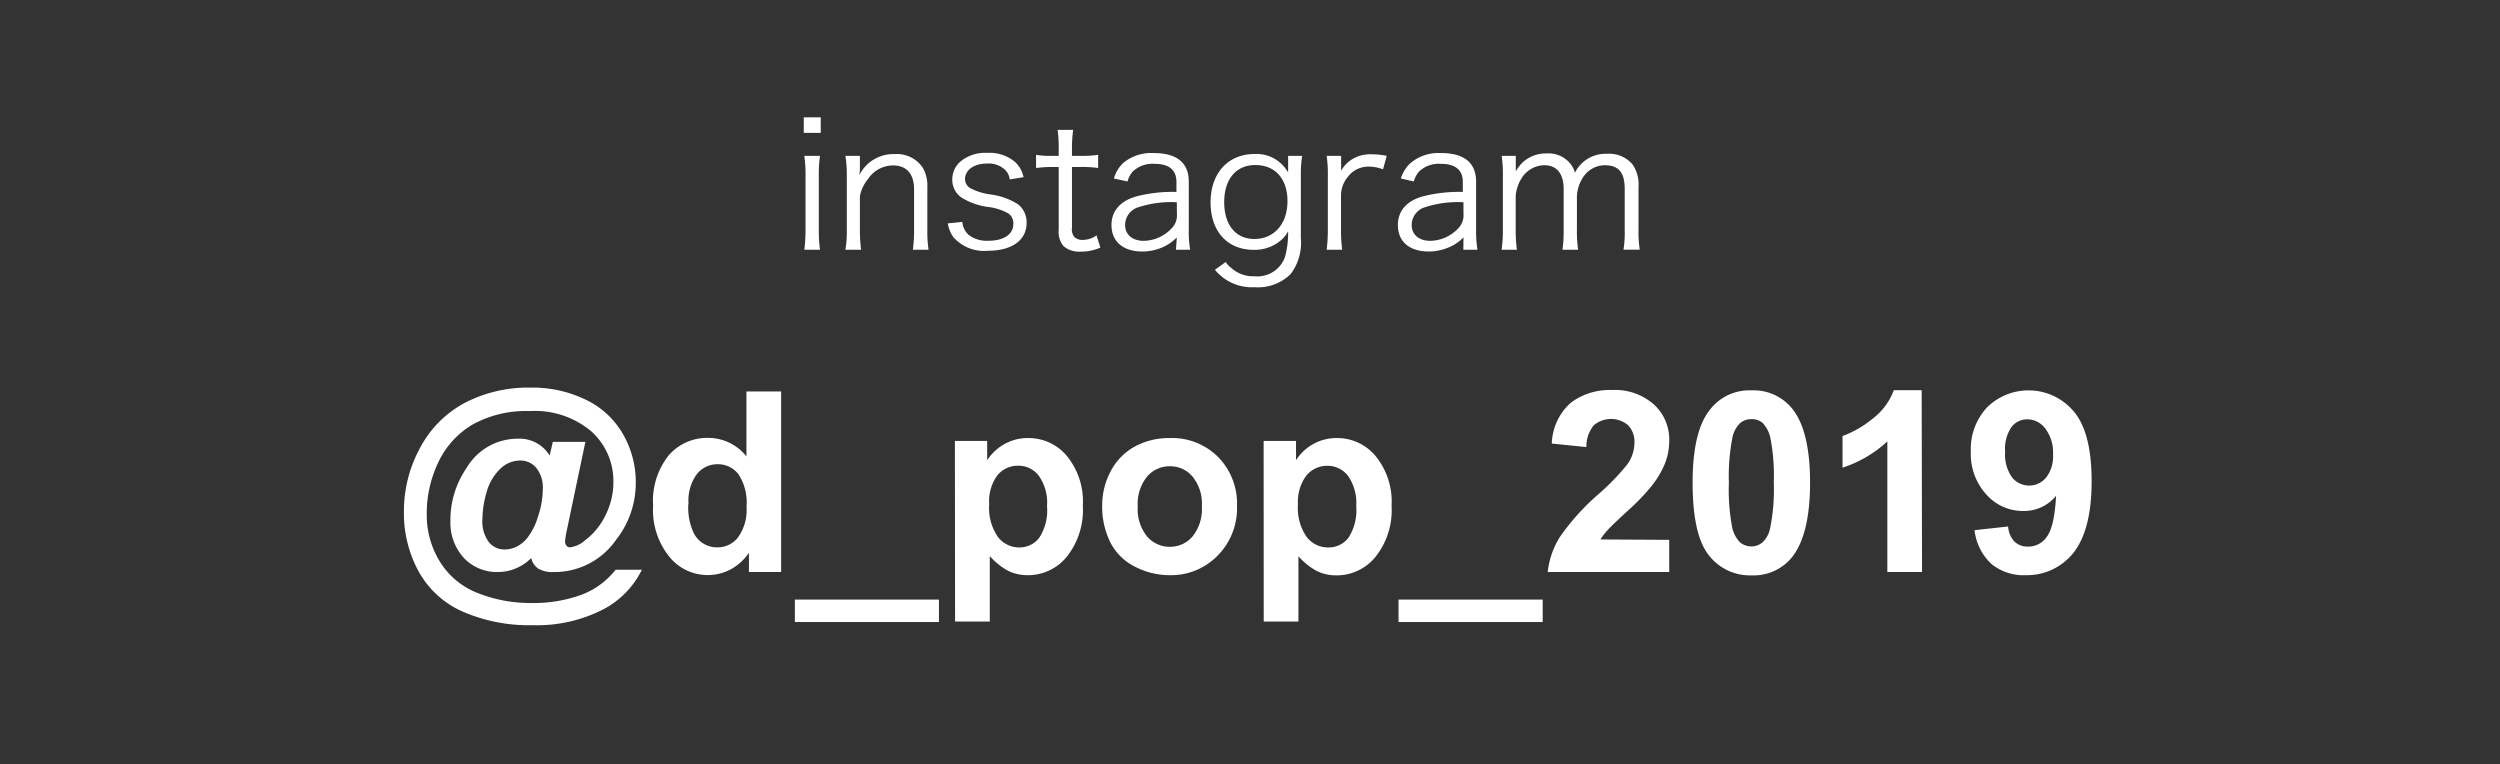 <svg xmlns="http://www.w3.org/2000/svg" viewBox="0 0 269.48 82.39"><rect x="0" y="0" width="269.48" height="82.39" fill="#333333" stroke="none"/><defs><style>.cls-1{fill:none;}.cls-2{fill:#fff;}</style></defs><title>bt-twitter</title><g id="レイヤー_2" data-name="レイヤー 2"><g id="デザイン案"><rect class="cls-1" width="269.48" height="82.39" rx="6.75"/><path class="cls-2" d="M66.36,61.41h2.83a9.57,9.57,0,0,1-4.08,4.23,15.59,15.59,0,0,1-7.69,1.75,17.86,17.86,0,0,1-7.58-1.48,10,10,0,0,1-4.75-4.38,13,13,0,0,1-1.55-6.29,14.24,14.24,0,0,1,1.76-7,11.66,11.66,0,0,1,4.85-4.84,14.83,14.83,0,0,1,7-1.62,13.16,13.16,0,0,1,6,1.31,9.15,9.15,0,0,1,4,3.7,10.35,10.35,0,0,1,1.38,5.25A9.87,9.87,0,0,1,66.4,58.2a8.06,8.06,0,0,1-6.72,3.46A3,3,0,0,1,58,61.28a1.88,1.88,0,0,1-.74-1.13,5.07,5.07,0,0,1-3.62,1.51A4.89,4.89,0,0,1,50,60.14a5.63,5.63,0,0,1-1.45-4,9.92,9.92,0,0,1,1.75-5.71,6.39,6.39,0,0,1,5.46-3.14,3.82,3.82,0,0,1,3.49,1.81l.34-1.47h3.51l-2,9.53a9,9,0,0,0-.19,1.17.71.71,0,0,0,.16.5.48.48,0,0,0,.36.17,3,3,0,0,0,1.65-.77,7.37,7.37,0,0,0,2.2-2.72,7.85,7.85,0,0,0,.84-3.52,7.19,7.19,0,0,0-2.37-5.48,9.39,9.39,0,0,0-6.61-2.2A11.93,11.93,0,0,0,51,45.73a9.29,9.29,0,0,0-3.77,4.14A12.73,12.73,0,0,0,46,55.42a9.58,9.58,0,0,0,1.41,5.11,8.31,8.31,0,0,0,4,3.36A15.35,15.35,0,0,0,57.21,65a15.18,15.18,0,0,0,5.47-.89A8.47,8.47,0,0,0,66.36,61.41ZM52,55.94a3.74,3.74,0,0,0,.69,2.49,2.14,2.14,0,0,0,1.69.8,3,3,0,0,0,1.43-.37,3.55,3.55,0,0,0,1-.84A6.86,6.86,0,0,0,58,55.65a9.34,9.34,0,0,0,.51-2.9,3.41,3.41,0,0,0-.7-2.31,2.21,2.21,0,0,0-1.76-.8,3.06,3.06,0,0,0-2.11.88A5.44,5.44,0,0,0,52.47,53,10.52,10.52,0,0,0,52,55.94Z"/><path class="cls-2" d="M84.2,61.66H80.73V59.59a5.69,5.69,0,0,1-2,1.8A5.31,5.31,0,0,1,72.14,60a8,8,0,0,1-1.74-5.48,7.88,7.88,0,0,1,1.7-5.46,5.49,5.49,0,0,1,4.26-1.86,5.27,5.27,0,0,1,4.1,2v-7H84.2Zm-10-7.37a6.4,6.4,0,0,0,.63,3.27A2.81,2.81,0,0,0,77.38,59a2.75,2.75,0,0,0,2.19-1.1,5.07,5.07,0,0,0,.9-3.28,5.56,5.56,0,0,0-.87-3.5,2.78,2.78,0,0,0-2.25-1.08,2.83,2.83,0,0,0-2.23,1.06A4.78,4.78,0,0,0,74.22,54.29Z"/><path class="cls-2" d="M85.68,67.05V64.63h15.53v2.42Z"/><path class="cls-2" d="M102.93,47.53h3.48v2.08a5.27,5.27,0,0,1,1.84-1.73,5.1,5.1,0,0,1,2.57-.66A5.36,5.36,0,0,1,115,49.15a7.75,7.75,0,0,1,1.72,5.37A8.06,8.06,0,0,1,115,60a5.38,5.38,0,0,1-4.19,2,4.75,4.75,0,0,1-2.12-.46,7.28,7.28,0,0,1-2-1.6V67h-3.74Zm3.7,6.83a5.44,5.44,0,0,0,.94,3.52,2.88,2.88,0,0,0,2.3,1.13A2.69,2.69,0,0,0,112,58a5.38,5.38,0,0,0,.86-3.43,5,5,0,0,0-.89-3.29,2.74,2.74,0,0,0-2.2-1.08,2.85,2.85,0,0,0-2.28,1.06A4.71,4.71,0,0,0,106.63,54.36Z"/><path class="cls-2" d="M118.81,54.4a7.69,7.69,0,0,1,.92-3.61,6.35,6.35,0,0,1,2.6-2.66,7.72,7.72,0,0,1,3.76-.91,7,7,0,0,1,5.25,2.08,7.16,7.16,0,0,1,2,5.26,7.25,7.25,0,0,1-2.07,5.31A7,7,0,0,1,126.11,62a8.13,8.13,0,0,1-3.7-.88,6,6,0,0,1-2.68-2.57A8.6,8.6,0,0,1,118.81,54.4Zm3.83.2a4.67,4.67,0,0,0,1,3.22,3.2,3.2,0,0,0,2.46,1.12,3.15,3.15,0,0,0,2.45-1.12,4.72,4.72,0,0,0,1-3.25,4.6,4.6,0,0,0-1-3.19,3.12,3.12,0,0,0-2.45-1.12,3.17,3.17,0,0,0-2.46,1.12A4.65,4.65,0,0,0,122.64,54.6Z"/><path class="cls-2" d="M136.21,47.53h3.49v2.08a5.16,5.16,0,0,1,1.83-1.73,5.1,5.1,0,0,1,2.57-.66,5.36,5.36,0,0,1,4.17,1.93A7.75,7.75,0,0,1,150,54.52a8.06,8.06,0,0,1-1.73,5.5,5.38,5.38,0,0,1-4.19,2,4.75,4.75,0,0,1-2.12-.46,7.28,7.28,0,0,1-2-1.6V67h-3.74Zm3.7,6.83a5.44,5.44,0,0,0,.94,3.52,2.88,2.88,0,0,0,2.3,1.13,2.68,2.68,0,0,0,2.17-1,5.37,5.37,0,0,0,.87-3.43,5.09,5.09,0,0,0-.89-3.29,2.76,2.76,0,0,0-2.21-1.08,2.87,2.87,0,0,0-2.28,1.06A4.71,4.71,0,0,0,139.91,54.36Z"/><path class="cls-2" d="M150.75,67.05V64.63h15.54v2.42Z"/><path class="cls-2" d="M179.93,58.19v3.47h-13.1a9,9,0,0,1,1.28-3.73,25,25,0,0,1,4.2-4.67,25.73,25.73,0,0,0,3.1-3.2,4.05,4.05,0,0,0,.77-2.29,2.6,2.6,0,0,0-.67-1.92,2.85,2.85,0,0,0-3.72,0,3.62,3.62,0,0,0-.79,2.34l-3.73-.38a6.13,6.13,0,0,1,2.09-4.43,7,7,0,0,1,4.39-1.34,6.33,6.33,0,0,1,4.53,1.56,5.1,5.1,0,0,1,1.65,3.87,6.66,6.66,0,0,1-.47,2.51,9.92,9.92,0,0,1-1.5,2.49A22.84,22.84,0,0,1,175.52,55c-1.18,1.08-1.93,1.8-2.24,2.15a6.6,6.6,0,0,0-.77,1Z"/><path class="cls-2" d="M188.78,42.08a5.34,5.34,0,0,1,4.43,2q1.9,2.4,1.9,7.94t-1.91,8a5.33,5.33,0,0,1-4.42,2,5.59,5.59,0,0,1-4.59-2.18q-1.74-2.19-1.74-7.81t1.91-7.92A5.34,5.34,0,0,1,188.78,42.08Zm0,3.1a1.85,1.85,0,0,0-1.21.43,3,3,0,0,0-.83,1.55,21.94,21.94,0,0,0-.38,4.88,21.42,21.42,0,0,0,.34,4.72,3.28,3.28,0,0,0,.87,1.71,1.92,1.92,0,0,0,1.21.43,1.88,1.88,0,0,0,1.21-.44,2.89,2.89,0,0,0,.82-1.55A20.92,20.92,0,0,0,191.2,52a21.19,21.19,0,0,0-.35-4.71,3.37,3.37,0,0,0-.87-1.72A1.82,1.82,0,0,0,188.78,45.18Z"/><path class="cls-2" d="M207.18,61.66h-3.74V47.58a13,13,0,0,1-4.83,2.83V47a10.9,10.9,0,0,0,3.18-1.82,6.86,6.86,0,0,0,2.35-3.12h3Z"/><path class="cls-2" d="M212.84,57.15l3.62-.4a2.65,2.65,0,0,0,.69,1.64,2.08,2.08,0,0,0,1.48.53,2.41,2.41,0,0,0,2-1.06c.54-.71.88-2.18,1-4.42a4.44,4.44,0,0,1-3.52,1.64,5.25,5.25,0,0,1-4-1.78,6.47,6.47,0,0,1-1.67-4.62,6.58,6.58,0,0,1,1.76-4.78,6.37,6.37,0,0,1,9.36.48q1.91,2.29,1.9,7.54t-2,7.72A6.4,6.4,0,0,1,218.35,62a5.46,5.46,0,0,1-3.7-1.22A5.88,5.88,0,0,1,212.84,57.15ZM221.3,49a4.27,4.27,0,0,0-.83-2.8,2.43,2.43,0,0,0-1.92-1,2.13,2.13,0,0,0-1.72.82,4.14,4.14,0,0,0-.69,2.68,4.23,4.23,0,0,0,.75,2.77,2.37,2.37,0,0,0,3.67,0A3.71,3.71,0,0,0,221.3,49Z"/><path class="cls-2" d="M88.47,12.65v1.67H86.64V12.65Zm-.08,4.15a14,14,0,0,0-.13,2.12V24.8a15.27,15.27,0,0,0,.13,2.12H86.7a16.87,16.87,0,0,0,.13-2.12V18.92a14.31,14.31,0,0,0-.13-2.12Z"/><path class="cls-2" d="M91.13,26.92a12.2,12.2,0,0,0,.15-2.12V18.92a12.9,12.9,0,0,0-.15-2.12h1.56v1.27a4.72,4.72,0,0,1-.06.81,4.09,4.09,0,0,1,3.8-2.27,3.38,3.38,0,0,1,3,1.41,3.8,3.8,0,0,1,.53,2.16v4.64a13.15,13.15,0,0,0,.13,2.1H98.4a15.67,15.67,0,0,0,.13-2.12V20.42c0-1.69-.81-2.59-2.29-2.59a3.27,3.27,0,0,0-2.69,1.49,4,4,0,0,0-.86,1.85V24.8a15.67,15.67,0,0,0,.13,2.12Z"/><path class="cls-2" d="M103.73,23.92a2.14,2.14,0,0,0,.65,1.37,3.19,3.19,0,0,0,2.18.66c1.64,0,2.67-.7,2.67-1.81a1.27,1.27,0,0,0-.58-1.16,6,6,0,0,0-2.22-.68,7.25,7.25,0,0,1-2.78-1,2.31,2.31,0,0,1-1-2,2.54,2.54,0,0,1,.8-1.82,4.13,4.13,0,0,1,2.93-1,4.27,4.27,0,0,1,2.95.91,3,3,0,0,1,1,1.71l-1.49.24a1.68,1.68,0,0,0-.47-1,2.55,2.55,0,0,0-2-.71c-1.37,0-2.35.69-2.35,1.69a1.15,1.15,0,0,0,.64,1,6.68,6.68,0,0,0,2.09.64,7.17,7.17,0,0,1,3,1.07,2.48,2.48,0,0,1,.91,2c0,1.87-1.6,3-4.17,3a4.42,4.42,0,0,1-3.72-1.46,3.68,3.68,0,0,1-.61-1.49Z"/><path class="cls-2" d="M115.68,14a14.15,14.15,0,0,0-.13,2.09v.71h.9a12,12,0,0,0,1.92-.11v1.42a11.75,11.75,0,0,0-1.92-.11h-.9v6.54a1.34,1.34,0,0,0,.25,1,1.24,1.24,0,0,0,.92.32,2.58,2.58,0,0,0,1.48-.49l.41,1.32a5,5,0,0,1-2.12.43,2.55,2.55,0,0,1-1.84-.58,2.41,2.41,0,0,1-.53-1.8V18h-.75a13.45,13.45,0,0,0-1.69.11V16.69a8.87,8.87,0,0,0,1.69.11h.75v-.71A13.46,13.46,0,0,0,114,14Z"/><path class="cls-2" d="M126.85,25.59a4.72,4.72,0,0,1-1.72,1.14,5.46,5.46,0,0,1-2,.38c-2.06,0-3.32-1.07-3.32-2.85,0-1.51.94-2.6,2.68-3.09a15.54,15.54,0,0,1,4.32-.48V19.6c0-1.28-.8-1.94-2.36-1.94a3.11,3.11,0,0,0-2.33.81,2.6,2.6,0,0,0-.58,1.09l-1.47-.32a3.73,3.73,0,0,1,1-1.67,4.71,4.71,0,0,1,3.31-1.07c2.48,0,3.76,1.05,3.76,3.08v5.28a11.28,11.28,0,0,0,.15,2.06h-1.53Zm0-3.79a11.45,11.45,0,0,0-4.15.54,2,2,0,0,0-1.42,1.93c0,1,.77,1.69,2,1.69a4.22,4.22,0,0,0,3-1.33,2,2,0,0,0,.58-1.61Z"/><path class="cls-2" d="M132.12,28.24a2.43,2.43,0,0,0,.61.65,3.54,3.54,0,0,0,2.51.89,3.16,3.16,0,0,0,3.27-2.07,10,10,0,0,0,.34-2.78,3.3,3.3,0,0,1-.81,1,4.34,4.34,0,0,1-2.91,1c-2.83,0-4.64-2-4.64-5.11s1.84-5.22,4.75-5.22a3.89,3.89,0,0,1,3.61,2c0-.32,0-.47,0-.71V16.8h1.51a13.44,13.44,0,0,0-.14,2.1v6.73a5.61,5.61,0,0,1-1.09,3.9,5,5,0,0,1-3.9,1.43,5.14,5.14,0,0,1-4.27-1.88Zm3.09-2.48c2.14,0,3.57-1.64,3.57-4.08s-1.36-3.89-3.46-3.89-3.36,1.54-3.36,4S133.2,25.76,135.21,25.76Z"/><path class="cls-2" d="M149.08,18.25a4.37,4.37,0,0,0-1.52-.29,2.77,2.77,0,0,0-2.31,1.15,3.12,3.12,0,0,0-.7,1.88v3.83a15.17,15.17,0,0,0,.13,2.1H143a16,16,0,0,0,.13-2.12V18.92A12.84,12.84,0,0,0,143,16.8h1.56v1.07a5.06,5.06,0,0,1,0,.56,3.25,3.25,0,0,1,1-1.14,3.73,3.73,0,0,1,2.25-.66,8.77,8.77,0,0,1,1.67.17Z"/><path class="cls-2" d="M157.75,25.59A4.75,4.75,0,0,1,156,26.73a5.41,5.41,0,0,1-2,.38c-2.07,0-3.32-1.07-3.32-2.85,0-1.51.93-2.6,2.68-3.09a15.54,15.54,0,0,1,4.32-.48V19.6c0-1.28-.81-1.94-2.37-1.94a3.11,3.11,0,0,0-2.33.81,2.72,2.72,0,0,0-.58,1.09L151,19.24a3.73,3.73,0,0,1,1.05-1.67,4.7,4.7,0,0,1,3.3-1.07c2.48,0,3.76,1.05,3.76,3.08v5.28a12.24,12.24,0,0,0,.15,2.06h-1.52Zm0-3.79a11.41,11.41,0,0,0-4.15.54,2,2,0,0,0-1.43,1.93c0,1,.77,1.69,2,1.69a4.24,4.24,0,0,0,3-1.33,2,2,0,0,0,.58-1.61Z"/><path class="cls-2" d="M161.86,26.92A14.59,14.59,0,0,0,162,24.8V18.92a14,14,0,0,0-.13-2.12h1.52v1c0,.1,0,.32,0,.68a3.91,3.91,0,0,1,.71-.94,3.65,3.65,0,0,1,2.65-1,3,3,0,0,1,2.43,1,2.47,2.47,0,0,1,.58,1.09,3.68,3.68,0,0,1,3.47-2.05,3.28,3.28,0,0,1,2.75,1.15,3.82,3.82,0,0,1,.64,2.44v4.64a12.43,12.43,0,0,0,.13,2.1H175a11.57,11.57,0,0,0,.13-2.12V20.37c0-1.79-.66-2.56-2.16-2.56a2.83,2.83,0,0,0-2.37,1.37,4.06,4.06,0,0,0-.62,1.94v3.7a13.49,13.49,0,0,0,.13,2.1h-1.69a13.86,13.86,0,0,0,.13-2.12V20.37c0-1.66-.75-2.56-2.1-2.56A2.94,2.94,0,0,0,164,19.24a4.18,4.18,0,0,0-.62,1.88V24.8a15.47,15.47,0,0,0,.13,2.12Z"/></g></g></svg>